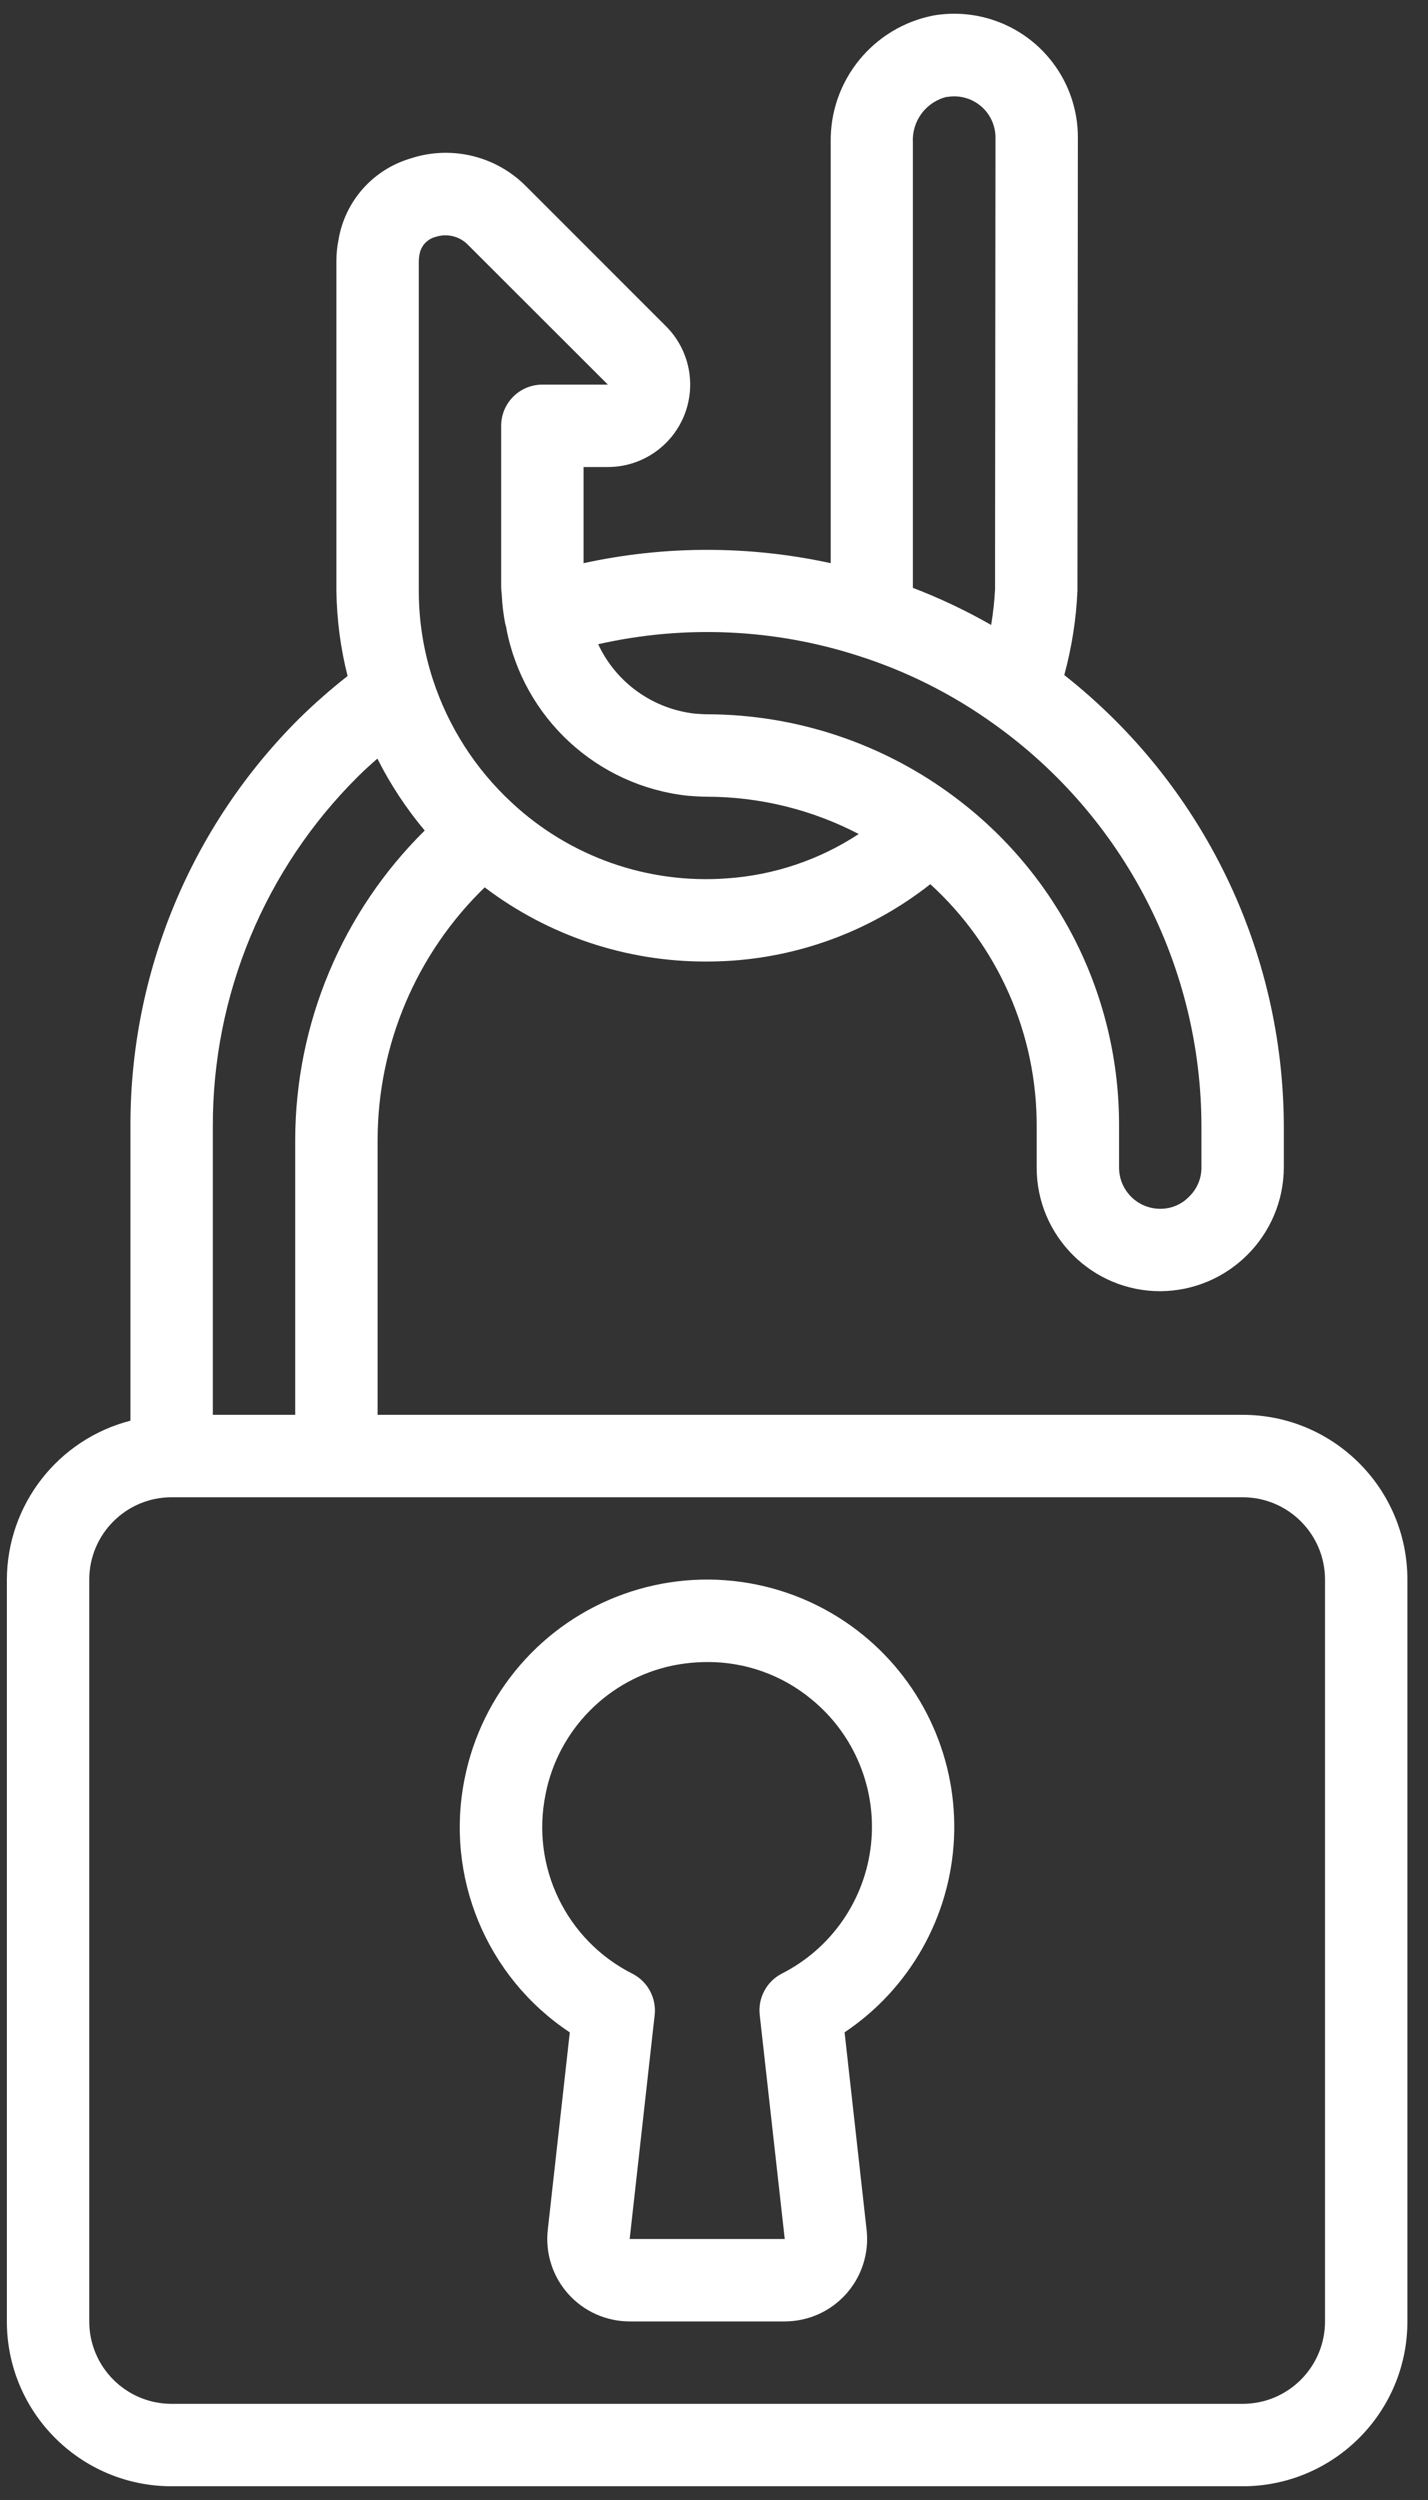 <?xml version="1.0" encoding="UTF-8"?> <svg xmlns="http://www.w3.org/2000/svg" width="52" height="91" viewBox="0 0 52 91" fill="none"><rect x="0" y="0" width="52" height="91" fill="#333333" stroke="none"/><path d="M4.75 41V51.713C2.109 52.395 0.26 54.772 0.25 57.5V84.5C0.25 87.814 2.936 90.5 6.25 90.5H45.25C48.564 90.5 51.25 87.814 51.25 84.5V57.5C51.25 54.186 48.564 51.5 45.25 51.5H13.75V41.48C13.754 39.767 14.102 38.072 14.771 36.495C15.441 34.919 16.42 33.492 17.65 32.3C19.97 34.059 22.804 35.007 25.715 35C26.033 35 26.354 34.989 26.677 34.967C29.301 34.781 31.81 33.812 33.877 32.184C35.102 33.302 36.08 34.663 36.747 36.182C37.414 37.7 37.756 39.341 37.75 41V42.5C37.75 44.985 39.765 47 42.25 47C44.73 46.986 46.736 44.979 46.75 42.5V41C46.743 37.836 46.02 34.714 44.636 31.869C43.251 29.024 41.241 26.53 38.755 24.572C39.028 23.569 39.189 22.539 39.235 21.5L39.25 5C39.25 4.346 39.107 3.699 38.832 3.105C38.556 2.512 38.154 1.986 37.655 1.563C37.155 1.141 36.569 0.832 35.938 0.66C35.306 0.487 34.645 0.454 34 0.563C31.796 0.988 30.215 2.934 30.25 5.178V20.5C27.285 19.853 24.215 19.853 21.25 20.5V17H22.135C22.729 17 23.309 16.823 23.802 16.492C24.295 16.162 24.679 15.693 24.906 15.144C25.132 14.595 25.191 13.992 25.074 13.41C24.957 12.828 24.671 12.293 24.25 11.874L19.135 6.76C18.595 6.222 17.917 5.845 17.175 5.671C16.433 5.496 15.658 5.532 14.935 5.773C14.269 5.972 13.672 6.353 13.211 6.874C12.751 7.394 12.445 8.033 12.328 8.719C12.276 8.976 12.25 9.238 12.25 9.5V21.5C12.264 22.548 12.4 23.591 12.657 24.607C12.043 25.089 11.457 25.604 10.9 26.15C8.944 28.096 7.393 30.41 6.337 32.959C5.282 35.508 4.742 38.241 4.75 41ZM48.25 57.5V84.5C48.25 86.157 46.907 87.5 45.25 87.5H6.25C4.593 87.5 3.25 86.157 3.25 84.5V57.5C3.25 55.843 4.593 54.5 6.25 54.5H45.25C46.907 54.5 48.25 55.843 48.25 57.5ZM10.75 41.48V51.5H7.75V41C7.744 38.636 8.208 36.293 9.113 34.109C10.019 31.925 11.348 29.942 13.025 28.276C13.252 28.049 13.498 27.826 13.742 27.614C14.214 28.55 14.792 29.429 15.466 30.231C13.977 31.702 12.793 33.454 11.984 35.384C11.174 37.315 10.755 39.386 10.75 41.48ZM34.489 3.53C34.704 3.492 34.925 3.501 35.136 3.558C35.347 3.614 35.543 3.716 35.711 3.856C35.879 3.996 36.014 4.171 36.107 4.368C36.2 4.566 36.249 4.781 36.25 5L36.235 20V21.446C36.212 21.882 36.165 22.317 36.092 22.748C35.178 22.226 34.225 21.774 33.242 21.398V5.178C33.223 4.8 33.337 4.427 33.565 4.124C33.793 3.821 34.12 3.608 34.489 3.522V3.53ZM31.223 23.861C33.001 24.424 34.678 25.264 36.191 26.352C38.527 28.015 40.431 30.212 41.746 32.76C43.06 35.308 43.748 38.133 43.75 41V42.5C43.75 42.7 43.71 42.898 43.631 43.081C43.552 43.265 43.436 43.43 43.291 43.568C43.155 43.706 42.993 43.816 42.815 43.89C42.636 43.964 42.444 44.002 42.25 44C41.421 44 40.75 43.328 40.75 42.5V41C40.759 38.674 40.223 36.378 39.184 34.297C38.145 32.216 36.632 30.407 34.768 29.016C32.166 27.064 29.003 26.006 25.75 26C25.6 26 25.439 25.986 25.3 25.976C24.546 25.891 23.827 25.614 23.211 25.172C22.595 24.73 22.103 24.137 21.782 23.45C24.91 22.741 28.17 22.882 31.223 23.861ZM15.25 9.5C15.251 9.418 15.26 9.337 15.277 9.257C15.303 9.107 15.371 8.967 15.474 8.855C15.577 8.743 15.71 8.663 15.857 8.625C16.055 8.559 16.266 8.548 16.469 8.593C16.672 8.638 16.858 8.737 17.009 8.88L22.135 14H19.75C18.921 14 18.25 14.671 18.25 15.5V21.245C18.247 21.377 18.255 21.51 18.271 21.641C18.286 21.988 18.327 22.333 18.392 22.674C18.403 22.737 18.427 22.796 18.44 22.859V22.884C19.065 26.141 21.743 28.608 25.04 28.965C25.276 28.983 25.51 29 25.744 29H25.759C27.678 29.006 29.567 29.471 31.27 30.358C29.836 31.3 28.182 31.857 26.47 31.973C25.044 32.079 23.613 31.888 22.264 31.414C20.916 30.939 19.68 30.191 18.635 29.216C17.309 27.99 16.32 26.444 15.761 24.727C15.422 23.685 15.249 22.596 15.25 21.5V9.5H15.25Z" fill="white"></path><path d="M20.749 73.979L19.947 81.167C19.9 81.586 19.942 82.011 20.071 82.413C20.199 82.815 20.411 83.185 20.692 83.499C20.973 83.814 21.318 84.066 21.703 84.238C22.088 84.41 22.506 84.499 22.927 84.5H28.576C28.998 84.499 29.416 84.41 29.801 84.238C30.186 84.066 30.53 83.814 30.812 83.499C31.093 83.185 31.305 82.814 31.433 82.412C31.562 82.01 31.604 81.586 31.557 81.167L30.755 73.977C31.924 73.195 32.893 72.149 33.585 70.925C34.277 69.7 34.672 68.33 34.739 66.925C34.806 65.52 34.542 64.118 33.97 62.834C33.397 61.549 32.531 60.416 31.442 59.526C30.24 58.544 28.805 57.89 27.276 57.627C25.747 57.363 24.176 57.5 22.715 58.023C21.254 58.545 19.953 59.437 18.939 60.611C17.924 61.785 17.23 63.201 16.924 64.722C16.192 68.299 17.706 71.962 20.749 73.979ZM19.869 65.294C20.097 64.151 20.655 63.101 21.474 62.272C22.292 61.443 23.336 60.872 24.475 60.63C24.9 60.543 25.332 60.499 25.765 60.498C27.143 60.494 28.479 60.971 29.542 61.848C30.316 62.478 30.921 63.291 31.3 64.213C31.68 65.136 31.824 66.139 31.718 67.131C31.612 68.123 31.261 69.073 30.695 69.894C30.129 70.716 29.367 71.383 28.477 71.835C28.206 71.973 27.982 72.191 27.837 72.459C27.692 72.727 27.631 73.032 27.664 73.335L28.576 81.5H22.929L23.84 73.341C23.872 73.038 23.812 72.732 23.666 72.464C23.521 72.196 23.297 71.979 23.025 71.841C20.616 70.624 19.322 67.943 19.869 65.3V65.294H19.869Z" fill="white"></path></svg> 